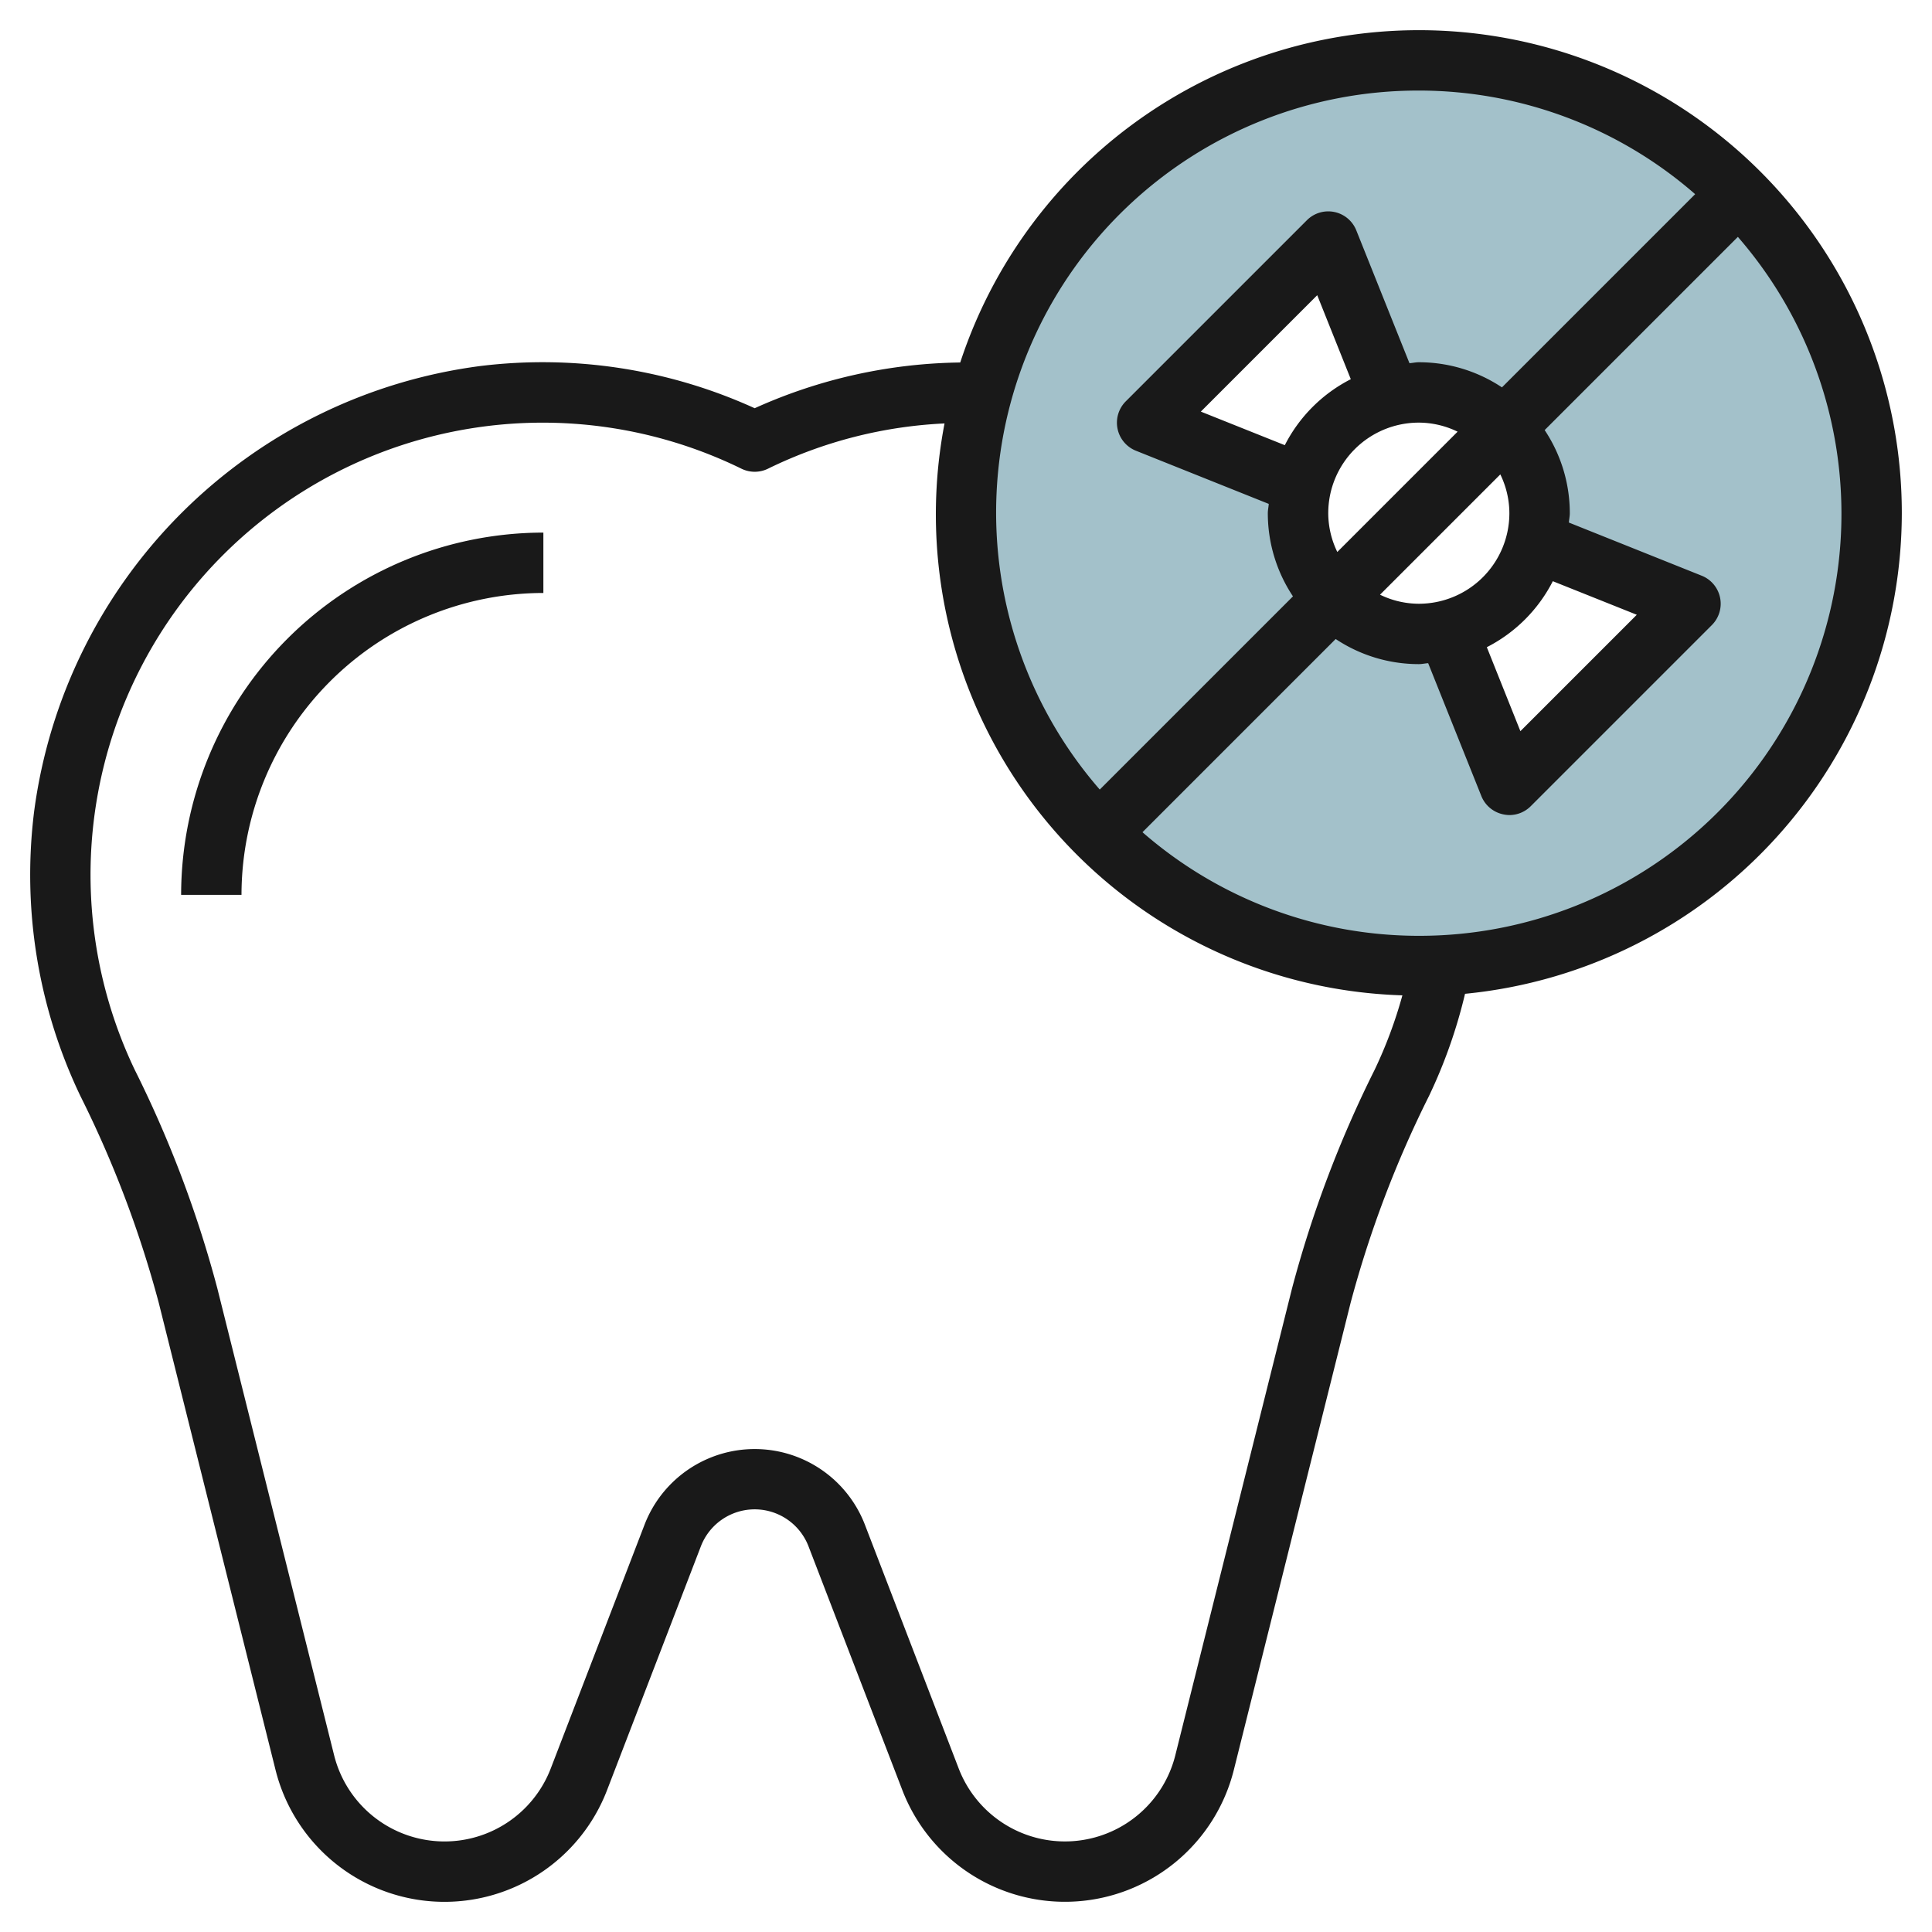 <?xml version="1.0" encoding="UTF-8"?>
<svg xmlns="http://www.w3.org/2000/svg" viewBox="0 0 64 64" width="512" height="512"><g id="Layer_26" data-name="Layer 26"><path d="M47,2A15,15,0,1,0,62,17,15,15,0,0,0,47,2Zm3,24-2.05-5.126h0a3.959,3.959,0,0,1-4.825-4.825h0L38,14l6-6,2.05,5.126h0a3.959,3.959,0,0,1,4.825,4.824L56,20Z" style="fill:#a3c1ca"/><path d="M6,29.643H8a10.011,10.011,0,0,1,10-10v-2A12.013,12.013,0,0,0,6,29.643Z" style="fill:#191919"/><path d="M63,17a15.994,15.994,0,0,0-31.191-4.992A17.029,17.029,0,0,0,25,13.523a16.944,16.944,0,0,0-9.073-1.4A17.143,17.143,0,0,0,1.13,26.885,16.968,16.968,0,0,0,2.66,36.3a36.129,36.129,0,0,1,2.6,6.861L9.127,58.629a5.769,5.769,0,0,0,10.982.673l3.107-8.075a1.91,1.91,0,0,1,3.568,0L29.891,59.3a5.769,5.769,0,0,0,10.982-.672l3.866-15.464a36.129,36.129,0,0,1,2.6-6.861,16.849,16.849,0,0,0,1.192-3.382A16.019,16.019,0,0,0,63,17ZM47,3a13.922,13.922,0,0,1,9.154,3.432l-6.4,6.4A4.969,4.969,0,0,0,47,12c-.106,0-.206.025-.31.031l-1.761-4.4a1,1,0,0,0-1.636-.336l-6,6a1,1,0,0,0,.336,1.636l4.4,1.761c-.006.1-.031.2-.031.31a4.969,4.969,0,0,0,.833,2.753l-6.4,6.4A13.979,13.979,0,0,1,47,3Zm4.439,16.253,2.782,1.112-3.856,3.856-1.112-2.782A5.009,5.009,0,0,0,51.439,19.253ZM50,17a3,3,0,0,1-3,3,2.951,2.951,0,0,1-1.285-.3L49.7,15.715A2.951,2.951,0,0,1,50,17Zm-7.439-2.253-2.782-1.112,3.856-3.856,1.112,2.782A5.009,5.009,0,0,0,42.561,14.747ZM44,17a3,3,0,0,1,3-3,2.951,2.951,0,0,1,1.285.3L44.3,18.285A2.951,2.951,0,0,1,44,17ZM42.8,42.681,38.934,58.145a3.77,3.77,0,0,1-7.176.438l-3.107-8.075a3.911,3.911,0,0,0-7.3,0l-3.107,8.076a3.77,3.77,0,0,1-7.176-.439L7.2,42.681a37.917,37.917,0,0,0-2.737-7.243,14.978,14.978,0,0,1,20.1-19.911,1,1,0,0,0,.876,0,14.861,14.861,0,0,1,5.85-1.5A15.94,15.94,0,0,0,46.456,32.972a14.9,14.9,0,0,1-.919,2.466A37.917,37.917,0,0,0,42.8,42.681ZM47,31a13.922,13.922,0,0,1-9.154-3.432l6.4-6.4A4.969,4.969,0,0,0,47,22c.106,0,.206-.025.31-.031l1.761,4.4a1,1,0,0,0,.728.608A.988.988,0,0,0,50,27a1,1,0,0,0,.707-.293l6-6a1,1,0,0,0-.336-1.636l-4.4-1.761c.006-.1.031-.2.031-.31a4.969,4.969,0,0,0-.833-2.753l6.4-6.4A13.979,13.979,0,0,1,47,31Z" style="fill:#191919"/></g></svg>
